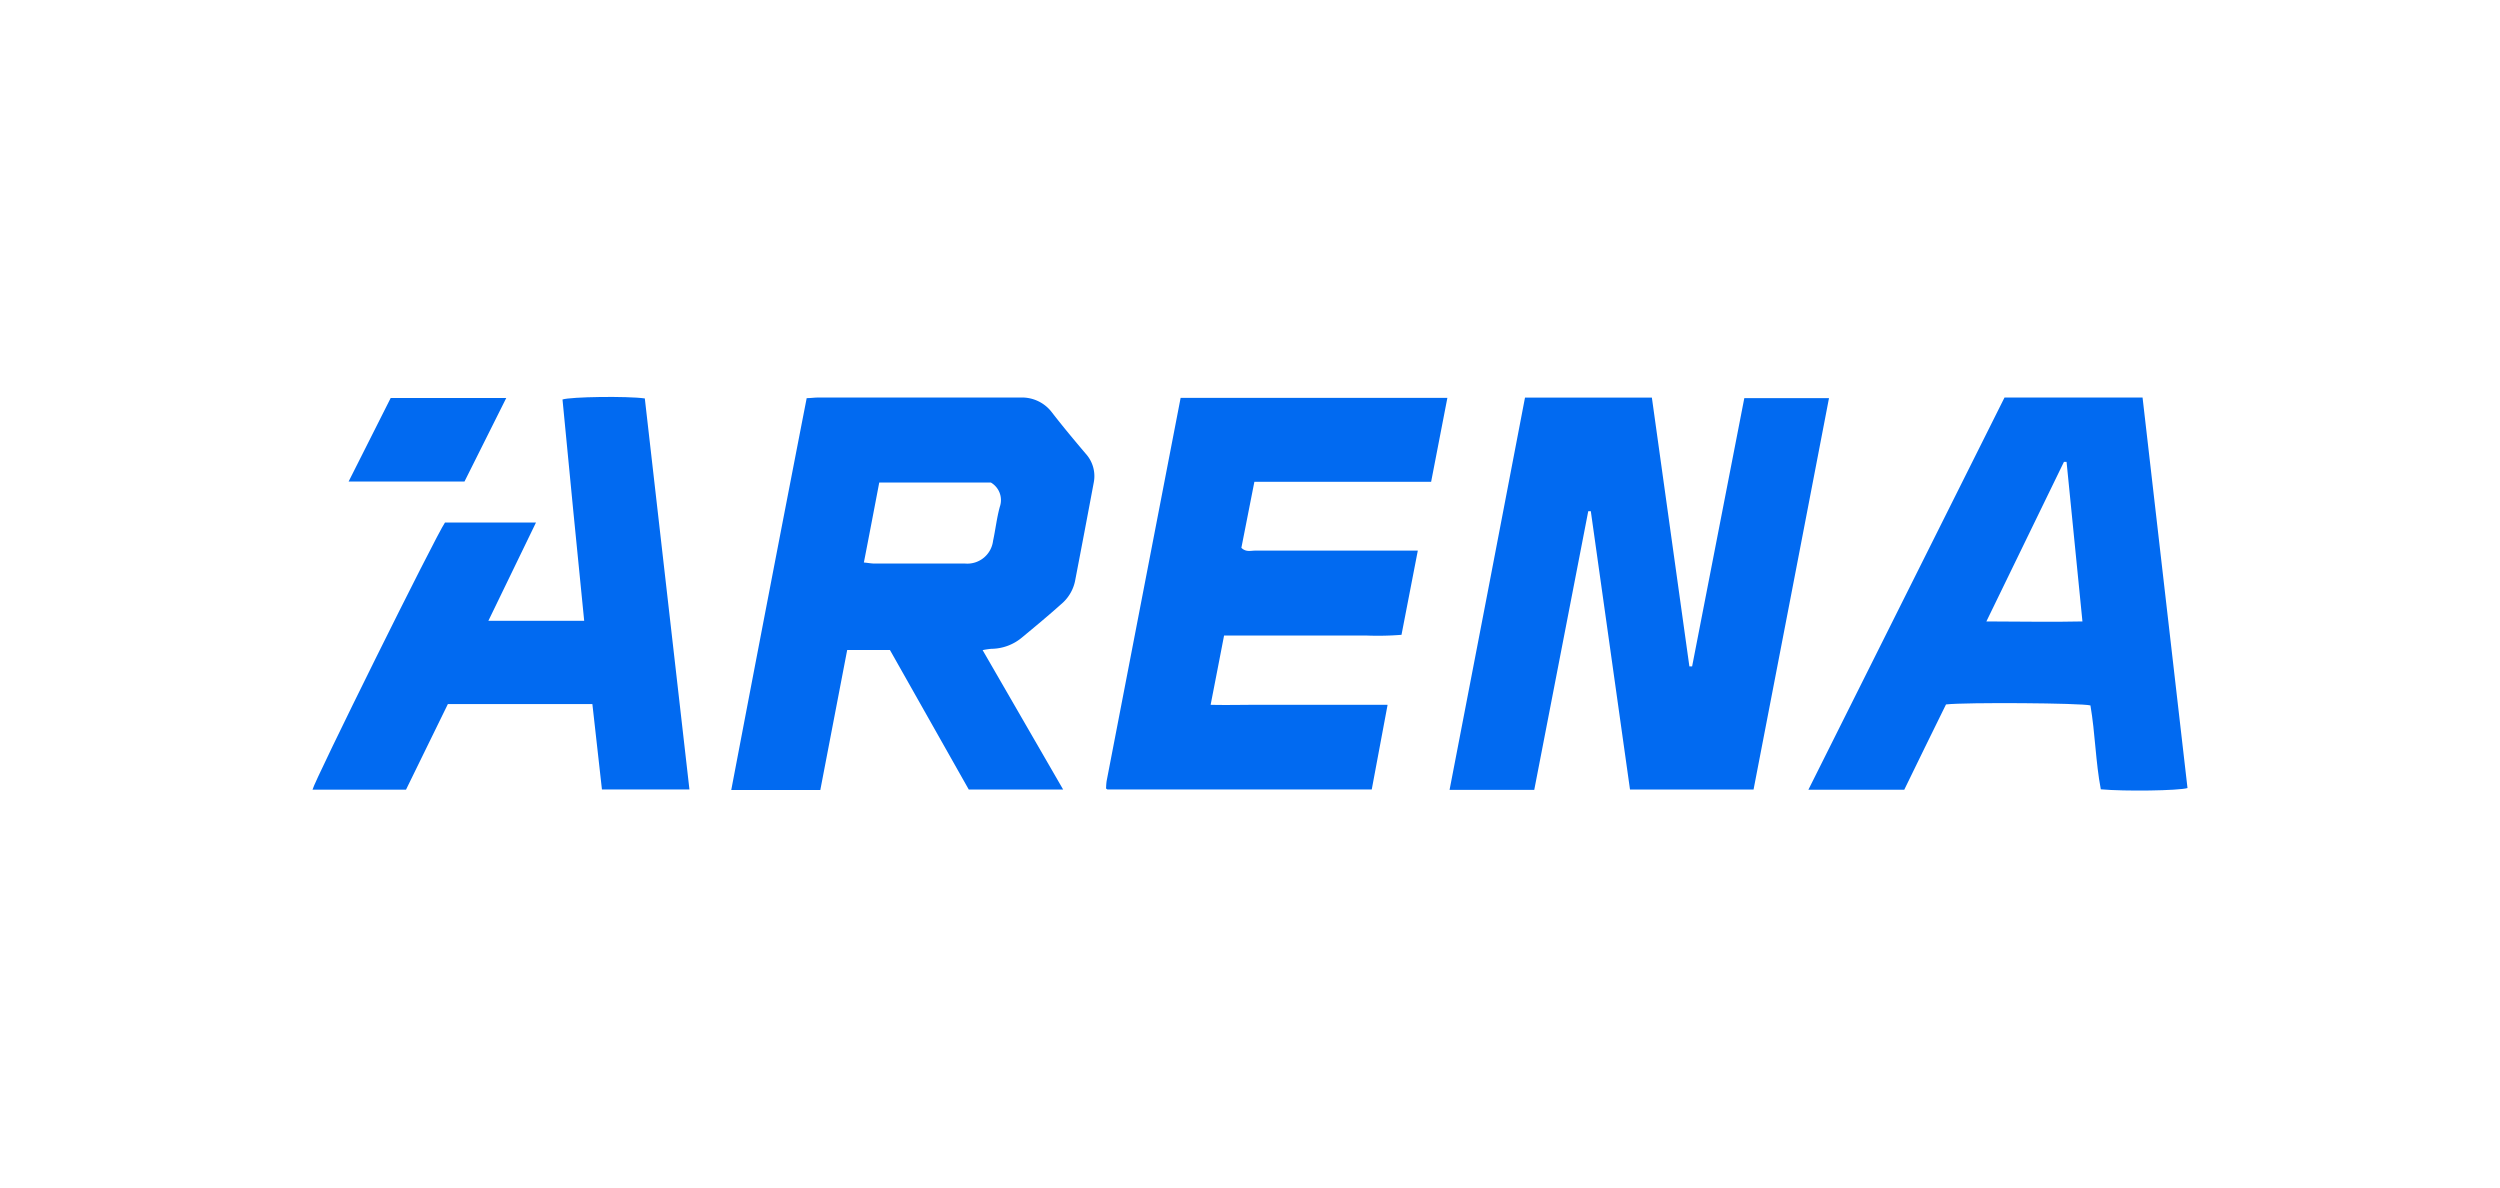 <?xml version="1.0" encoding="UTF-8"?> <svg xmlns="http://www.w3.org/2000/svg" id="Layer_1" data-name="Layer 1" viewBox="0 0 400 190"><defs><style>.cls-1{fill:#016af1;}</style></defs><path class="cls-1" d="M244,63.62H264.3q3,21.48,6,43h.44q4.17-21.45,8.35-42.92h13.55c-4,20.93-8.05,41.72-12.07,62.62H260.8q-3.14-22.22-6.27-44.53l-.41,0q-4.32,22.27-8.64,44.59H231.93C236,105.35,240,84.5,244,63.62Z"></path><path class="cls-1" d="M170.1,126.32H155L142.39,104h-6.84l-4.3,22.4H117c4-21,8-41.81,12.07-62.7.67,0,1.18-.09,1.7-.09,10.81,0,21.62,0,32.43,0A6,6,0,0,1,168.32,66c1.74,2.25,3.57,4.44,5.41,6.61A5.33,5.33,0,0,1,175,77.21q-1.48,7.91-3,15.8a6.6,6.6,0,0,1-2.24,3.68c-2,1.79-4.12,3.55-6.21,5.28a7.71,7.71,0,0,1-4.93,1.84,11.66,11.66,0,0,0-1.4.21ZM138.22,90c.73.07,1.23.17,1.74.17,4.83,0,9.66,0,14.48,0a4.15,4.15,0,0,0,4.45-3.64c.39-1.8.59-3.66,1.08-5.44a3.25,3.25,0,0,0-1.44-3.89H140.68C139.86,81.5,139.06,85.69,138.22,90Z"></path><path class="cls-1" d="M222,112.85l-2.52,13.46H177.18c-.1-.07-.17-.1-.2-.15a.31.31,0,0,1,0-.19,8.09,8.09,0,0,1,.08-1q5.91-30.62,11.84-61.31h42.68l-2.6,13.43-9.28,0h-19l-2.08,10.56c.73.72,1.5.45,2.18.45,7.89,0,15.78,0,23.66,0h2.39l-2.61,13.47a47.64,47.64,0,0,1-5.48.12c-1.92,0-3.85,0-5.77,0H195.85c-.71,3.69-1.4,7.23-2.15,11.08,2.52.06,4.82,0,7.11,0H222Z"></path><path class="cls-1" d="M320.72,63.61h22.09q3.6,31.27,7.19,62.48c-1.42.42-10,.55-13.87.2-.84-4.4-.9-9-1.66-13.42-1.41-.39-20-.52-23.11-.16-1.1,2.25-2.24,4.56-3.38,6.88l-3.3,6.77H289.34Zm9.93,10.29-.42,0c-4.1,8.42-8.19,16.84-12.41,25.53,5.29,0,10.26.12,15.37,0C332.33,90.7,331.49,82.3,330.65,73.9Z"></path><path class="cls-1" d="M110.31,126.31h-14l-1.53-13.66H71.66q-3.33,6.82-6.7,13.7H50C50.26,125,69.68,85.81,71.2,83.6H85.76C83.17,88.93,80.71,94,78.14,99.33H93.47C92.28,87.45,91.12,75.68,90,63.92c1.29-.44,10.36-.57,13.17-.17Q106.71,94.91,110.31,126.31Z"></path><path class="cls-1" d="M81,63.68c-2.31,4.62-4.5,9-6.68,13.36H55.78l6.73-13.36Z"></path></svg> 